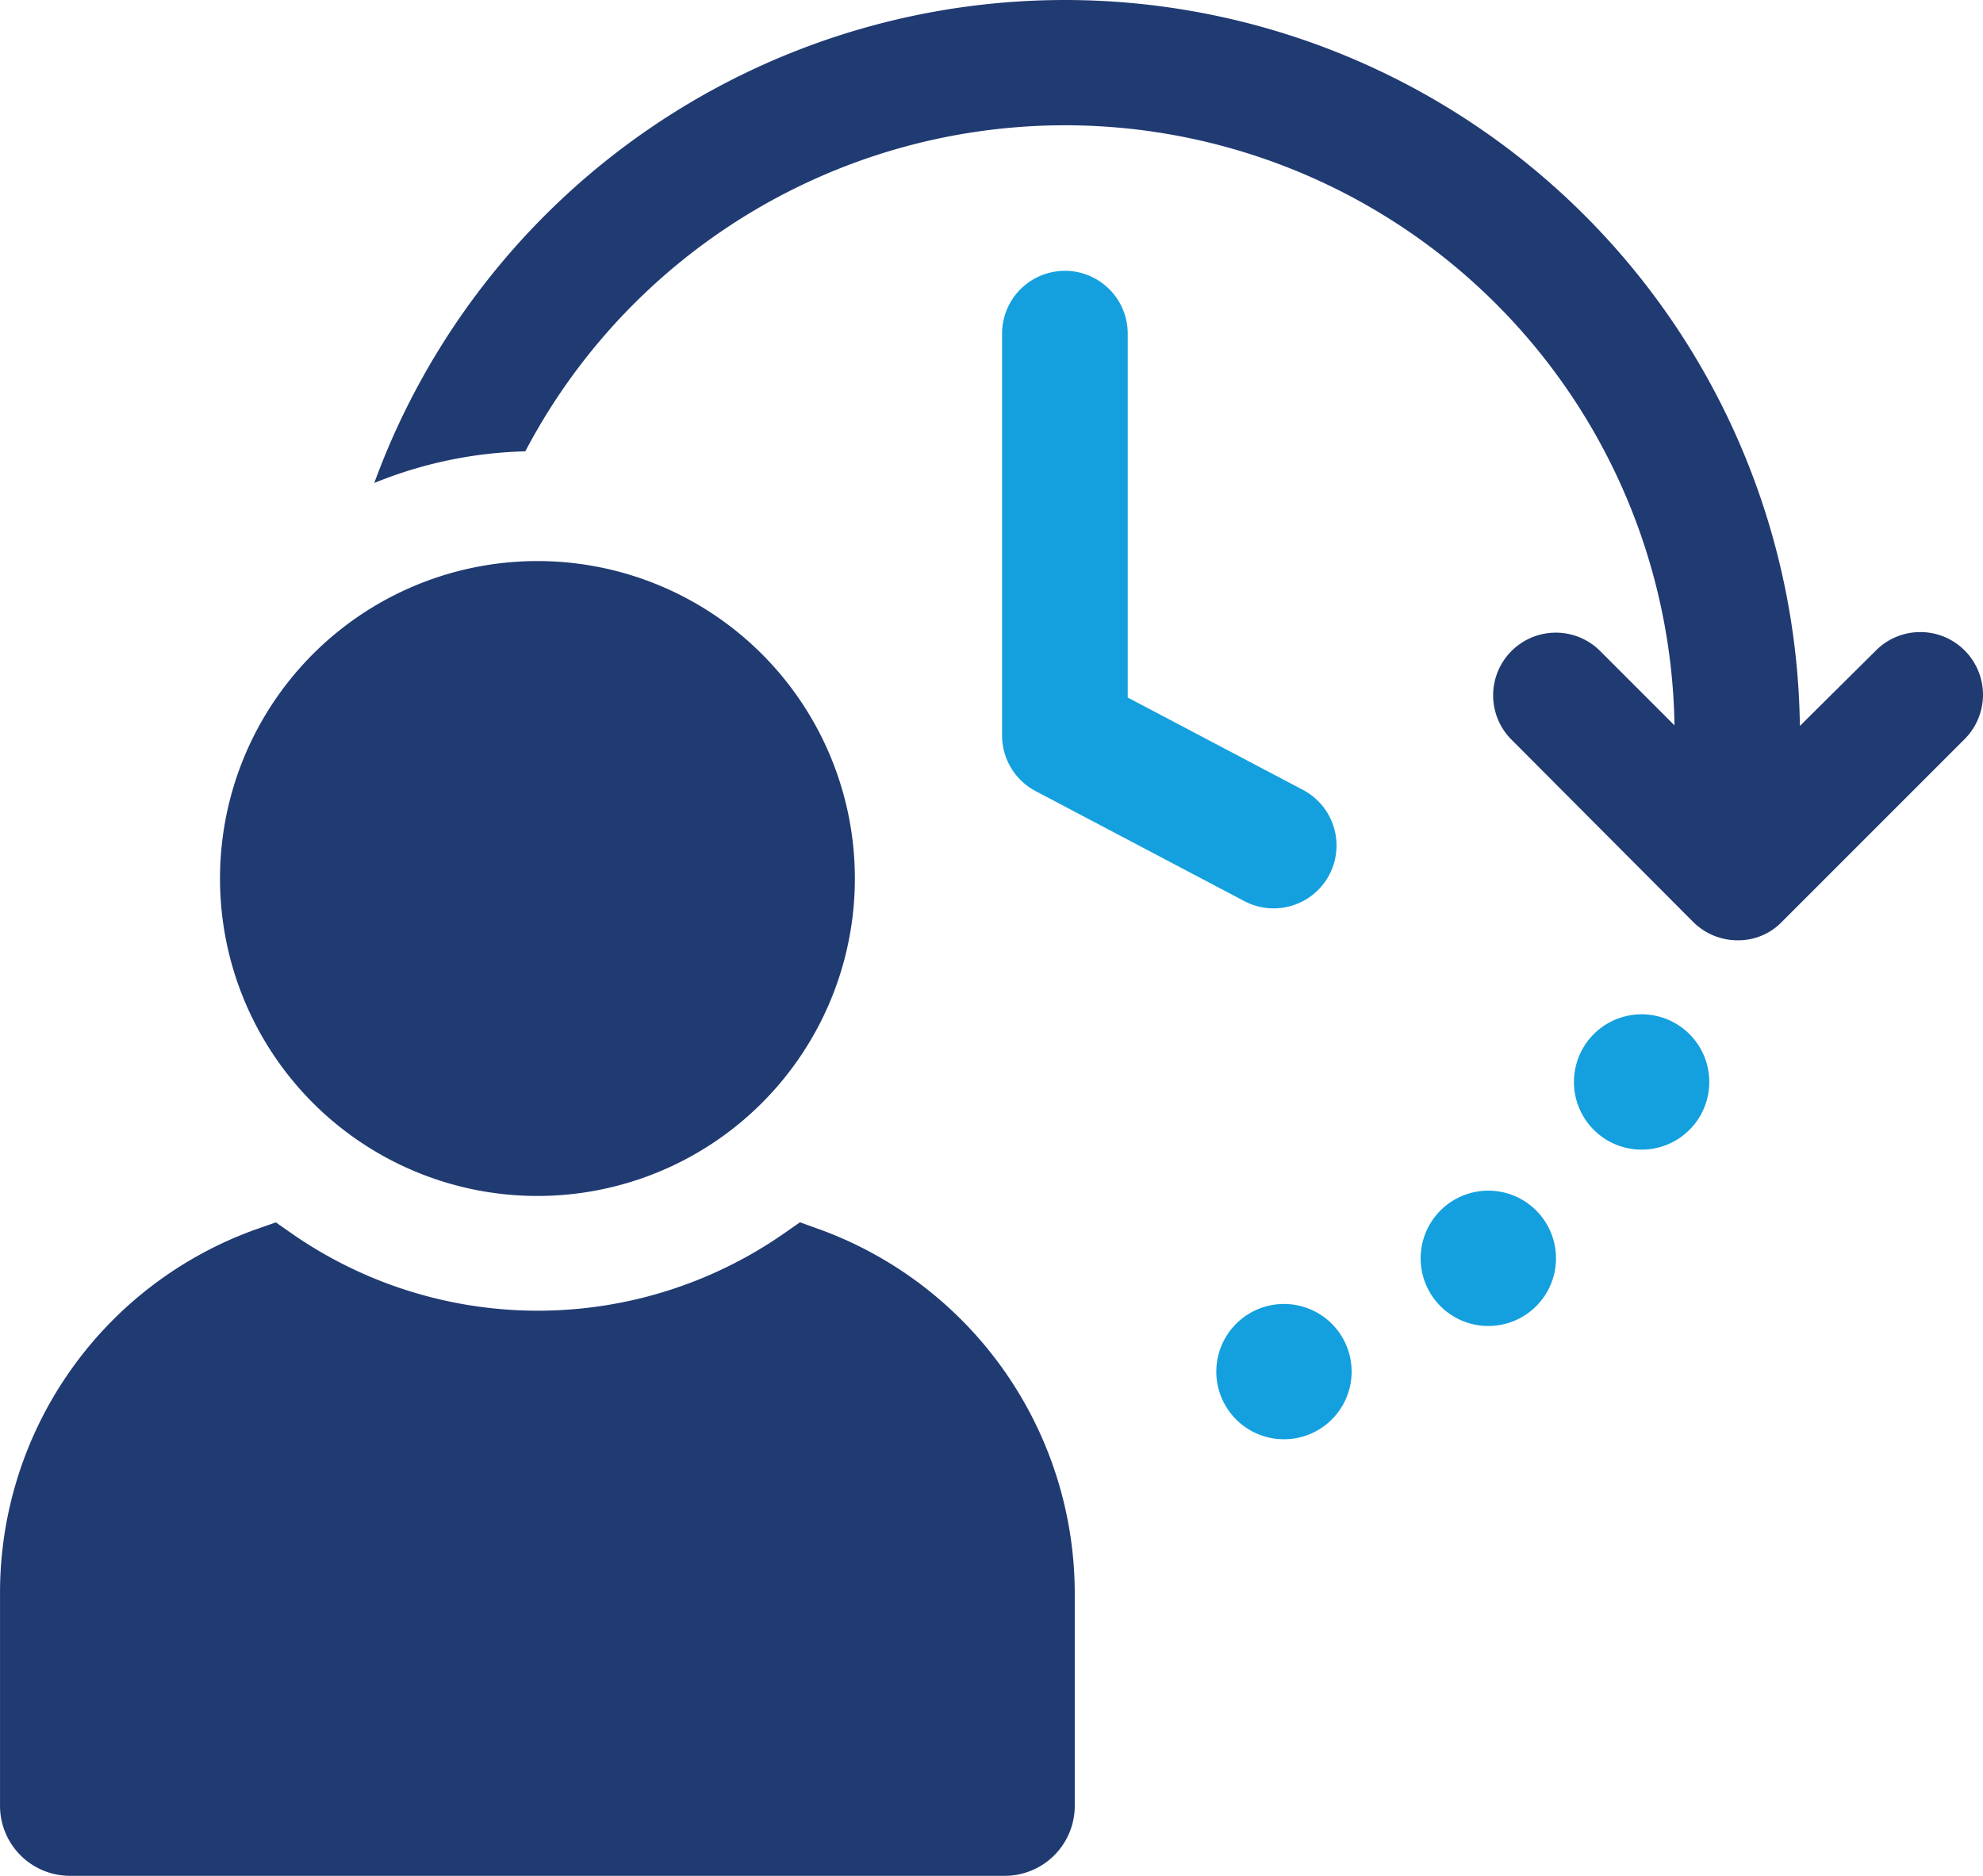 <svg xmlns="http://www.w3.org/2000/svg" width="272.264" height="257.544" viewBox="0 0 272.264 257.544"><g transform="translate(5569.772 -3100.917)"><path d="M289.439,1105.1a8.628,8.628,0,0,0-8.627,8.627v55.164a8.634,8.634,0,0,0,4.6,7.635l28.648,15.1a8.631,8.631,0,1,0,8.05-15.27l-24.046-12.672v-49.959a8.628,8.628,0,0,0-8.627-8.627" transform="translate(-5713 2033)" fill="#14a0de"/><path d="M412.972,1169.389l-25.082,25.082a8.3,8.3,0,0,1-6.065,2.541,8.622,8.622,0,0,1-6.148-2.541l-25-25.082a8.607,8.607,0,0,1,12.212-12.131l10.246,10.246a83.7,83.7,0,0,0-157.783-37.621,58.6,58.6,0,0,0-20.736,4.343,100.933,100.933,0,0,1,195.733,33.358l10.409-10.326a8.607,8.607,0,1,1,12.213,12.131" transform="translate(-5713 2033)" fill="#203a72"/><path d="M316.491,1247.448a9.289,9.289,0,1,0,11.808,5.759,9.29,9.29,0,0,0-11.808-5.759" transform="translate(-5713 2033)" fill="#14a0de"/><path d="M341.727,1233.456a9.291,9.291,0,1,0,13.068,1.375,9.292,9.292,0,0,0-13.068-1.375" transform="translate(-5713 2033)" fill="#14a0de"/><path d="M373.406,1208.5a9.291,9.291,0,1,0,3.178,12.75,9.292,9.292,0,0,0-3.178-12.75" transform="translate(-5713 2033)" fill="#14a0de"/><path d="M255.639,1236.663l-2.578-.932-2.248,1.569a59.153,59.153,0,0,1-67.483,0l-2.23-1.559-2.568.9a52.984,52.984,0,0,0-35.3,49.921v29.288a9.614,9.614,0,0,0,9.6,9.605H281.191a9.614,9.614,0,0,0,9.6-9.605v-29.288a53.243,53.243,0,0,0-35.152-49.905" transform="translate(-5713 2033)" fill="#203a72"/><path d="M217.015,1232.114a43.583,43.583,0,1,0-43.58-43.585,43.583,43.583,0,0,0,43.58,43.585" transform="translate(-5713 2033)" fill="#203a72"/></g></svg>